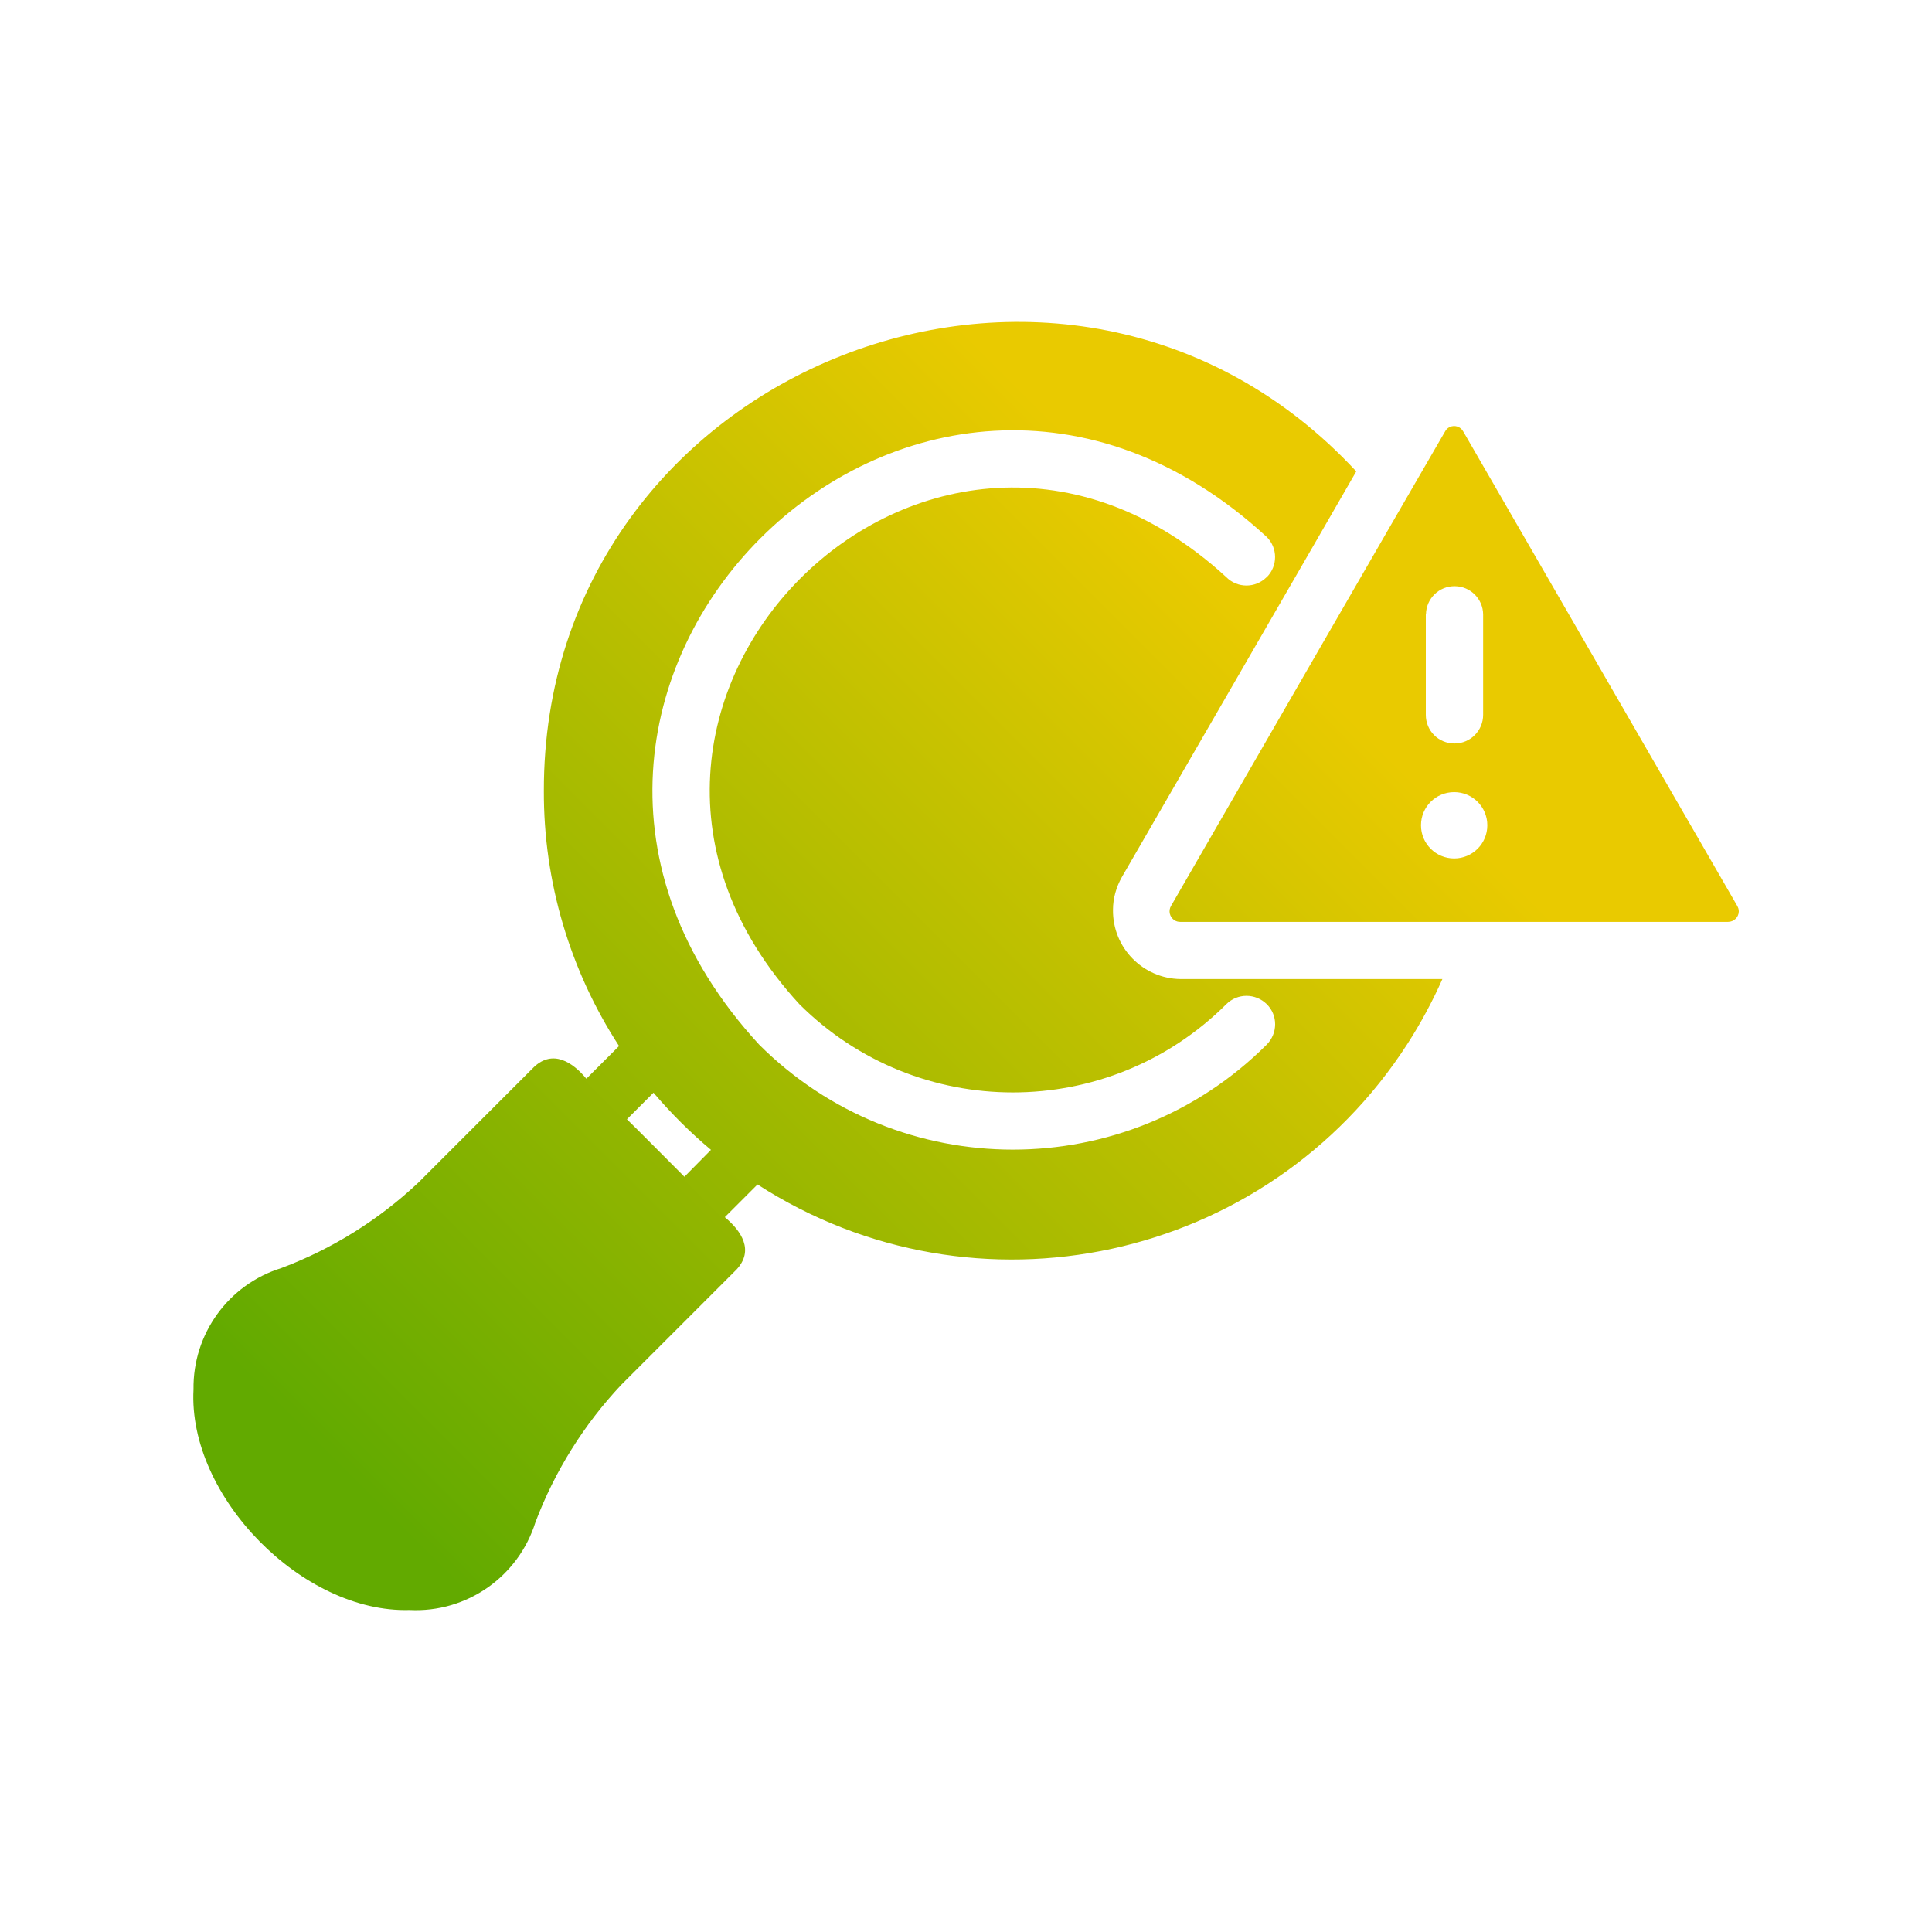 <?xml version="1.0" encoding="UTF-8"?>
<svg id="_圖層_2" data-name="圖層_2" xmlns="http://www.w3.org/2000/svg" xmlns:xlink="http://www.w3.org/1999/xlink" viewBox="0 0 120 120">
  <defs>
    <style>
      .cls-1 {
        fill: none;
      }

      .cls-2 {
        fill: url(#_未命名漸層_614);
      }
    </style>
    <linearGradient id="_未命名漸層_614" data-name="未命名漸層 614" x1="-183.34" y1="169.32" x2="-238.19" y2="114.47" gradientTransform="translate(262 208.5) scale(1 -1)" gradientUnits="userSpaceOnUse">
      <stop offset="0" stop-color="#e9ca00"/>
      <stop offset="1" stop-color="#62aa00"/>
    </linearGradient>
  </defs>
  <g id="_污水下水道管網智能管理_拷貝" data-name="污水下水道管網智能管理_拷貝">
    <g id="icon-envirofield-sgim02">
      <rect class="cls-1" width="120" height="120"/>
      <path class="cls-2" d="M73.32,60.81c-2.34-.03-4.22-1.95-4.19-4.3,0-.71.2-1.41.55-2.03,1.09-1.89,13.89-24.02,14.56-25.2-17.9-19.3-50.5-6.49-50.46,19.84-.02,5.63,1.61,11.14,4.67,15.85l-2.03,2.03c-.85-1.03-2.08-1.83-3.25-.73l-7.16,7.16c-2.46,2.32-5.36,4.14-8.53,5.33-3.29,1.02-5.51,4.09-5.46,7.54-.36,6.65,6.78,13.9,13.42,13.7,3.55.18,6.76-2.07,7.82-5.46,1.2-3.17,3.01-6.06,5.33-8.53l7.16-7.16c1.1-1.19.3-2.39-.73-3.25l2.03-2.03c13.55,8.74,31.62,4.83,40.36-8.72.83-1.29,1.56-2.64,2.18-4.04-2.46,0-13.56,0-16.26,0ZM78.67,35.85c-.69.69-1.81.69-2.5,0,0,0,0,0,0,0-18.33-16.85-43.36,8.19-26.52,26.52,7.33,7.31,19.19,7.31,26.52,0,.69-.69,1.81-.69,2.51,0s.69,1.81,0,2.51c-8.71,8.7-22.82,8.7-31.53,0-20.05-21.78,9.76-51.57,31.53-31.53.69.69.69,1.81,0,2.5,0,0,0,0,0,0h0ZM42.51,73.09s-3.56-3.58-3.57-3.57l1.65-1.65c1.09,1.28,2.28,2.47,3.57,3.55l-1.65,1.67ZM107.9,56.26l-17.01-29.45c-.16-.31-.54-.44-.86-.28-.12.06-.22.16-.28.28-2.38,4.09-14.39,24.91-17.01,29.45-.19.31-.09.71.21.9.11.07.23.1.36.1h34.02c.36,0,.66-.28.67-.64,0-.13-.03-.25-.1-.35ZM88.57,38.16c.01-.98.82-1.77,1.8-1.75.96.01,1.74.79,1.75,1.75v6.24c0,.98-.79,1.78-1.78,1.78s-1.78-.79-1.78-1.78h0v-6.24ZM90.32,53.32c-1.14,0-2.06-.92-2.06-2.06,0-1.14.92-2.06,2.06-2.06,1.14,0,2.06.92,2.06,2.06,0,1.14-.92,2.06-2.06,2.06Z"/>
    </g>
  </g>
</svg>